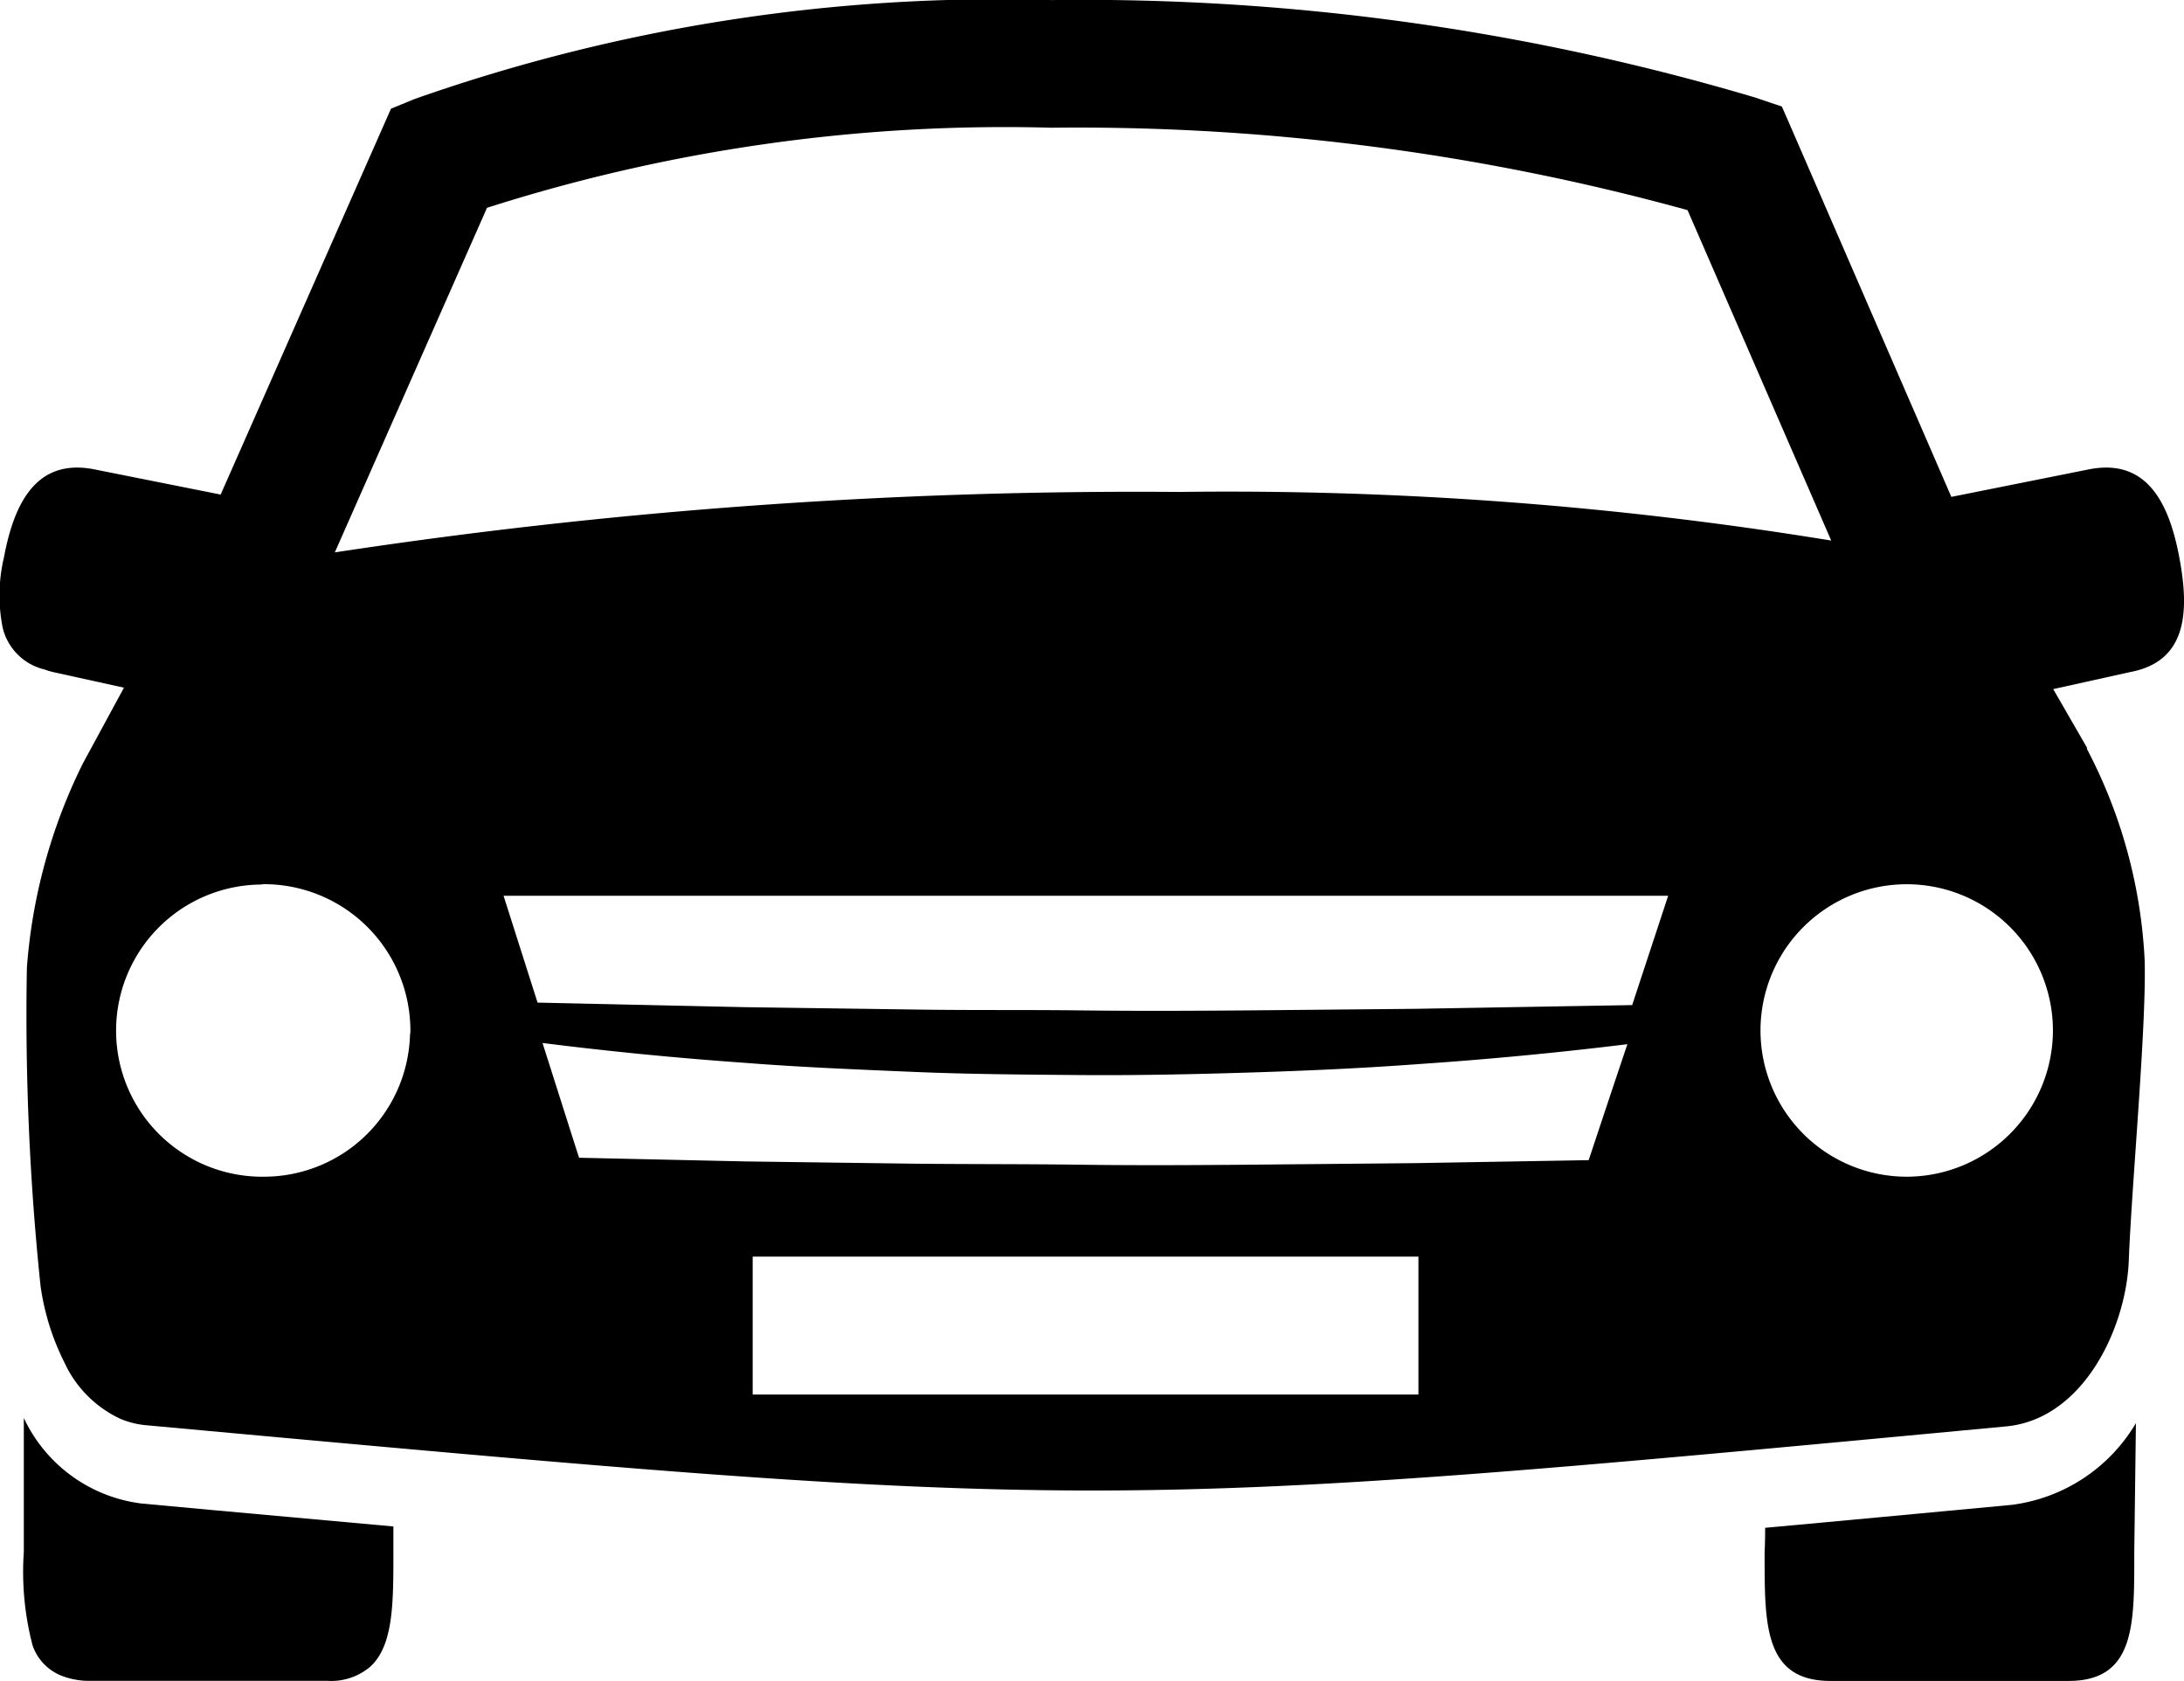 <svg xmlns="http://www.w3.org/2000/svg" width="29.158" height="22.439" viewBox="0 0 29.158 22.439">
  <g id="Raggruppa_1460" data-name="Raggruppa 1460" transform="translate(0)">
    <path id="Tracciato_224" data-name="Tracciato 224" d="M357.659,89.228c-.14-.75-.444-1.321-1.194-1.181l-1.85.37-2.186-5.036-.077-.175-.149-.05-.21-.071a31.5,31.5,0,0,0-9.393-1.3,23.464,23.464,0,0,0-8.5,1.32l-.317.13-2.274,5.151-1.7-.339c-.75-.14-1.054.431-1.194,1.181a2.2,2.2,0,0,0-.016.936.753.753,0,0,0,.555.556,1.132,1.132,0,0,0,.119.036l.945.208-.288.531-.26.479a7.356,7.356,0,0,0-.748,2.727,34.827,34.827,0,0,0,.182,4.247,3.275,3.275,0,0,0,.319,1.024,1.534,1.534,0,0,0,.756.756,1.162,1.162,0,0,0,.328.081c12.666,1.16,12.666,1.16,24.843.016,1.033-.1,1.6-1.321,1.634-2.217.038-1,.236-3.11.212-4a6.766,6.766,0,0,0-.775-2.834l.01,0-.456-.791L357,90.756C357.749,90.616,357.8,89.977,357.659,89.228Zm-22.594-4.67a22.714,22.714,0,0,1,7.536-1.069,30.638,30.638,0,0,1,8.492,1.1L353.011,89a49.986,49.986,0,0,0-8.708-.649,71.257,71.257,0,0,0-11.27.807Zm-2.975,12.934a1.95,1.95,0,0,1-.054-3.9c.019,0,.036-.005.054-.005a1.955,1.955,0,0,1,1.952,1.953c0,.019,0,.036-.005.054A1.951,1.951,0,0,1,332.089,97.492ZM347.5,100.4h-8.888V98.559H347.5Zm2.278-3.129-2.323.04-2.236.021c-.745.006-1.49.01-2.236,0s-1.49-.006-2.236-.014l-2.236-.03-2.217-.049c-.2-.624-.359-1.129-.488-1.532q1.343.169,2.69.264c.747.059,1.494.089,2.242.121s1.5.037,2.244.043,1.5-.01,2.244-.033,1.5-.056,2.242-.111q1.413-.095,2.822-.268C350.151,96.134,349.982,96.642,349.773,97.271Zm.581-2.07-2.9.05-2.236.021c-.745.006-1.49.009-2.236,0s-1.49,0-2.236-.012l-2.236-.031-2.775-.061-.454-1.426h15.548S350.813,93.807,350.354,95.2Zm3.659,2.291a1.952,1.952,0,1,1,1.953-1.952A1.955,1.955,0,0,1,354.013,97.492Z" transform="translate(-328.563 -81.784)"/>
    <path id="Tracciato_225" data-name="Tracciato 225" d="M330.959,131.7a2.009,2.009,0,0,1-1.575-1.142l0,1.788a3.884,3.884,0,0,0,.115,1.241.667.667,0,0,0,.425.425,1.026,1.026,0,0,0,.338.055h3.178a.808.808,0,0,0,.56-.181c.321-.28.318-.861.318-1.54v-.34l-2.417-.219Z" transform="translate(-329.066 -111.629)"/>
    <path id="Tracciato_226" data-name="Tracciato 226" d="M392.558,131.825c-1.208.113-2.3.216-3.289.306,0,.2-.007.323-.007.323,0,.951-.017,1.721.879,1.721h3.178c.9,0,.878-.77.878-1.721l.022-1.72A2.257,2.257,0,0,1,392.558,131.825Z" transform="translate(-365.703 -111.736)"/>
  </g>
</svg>
